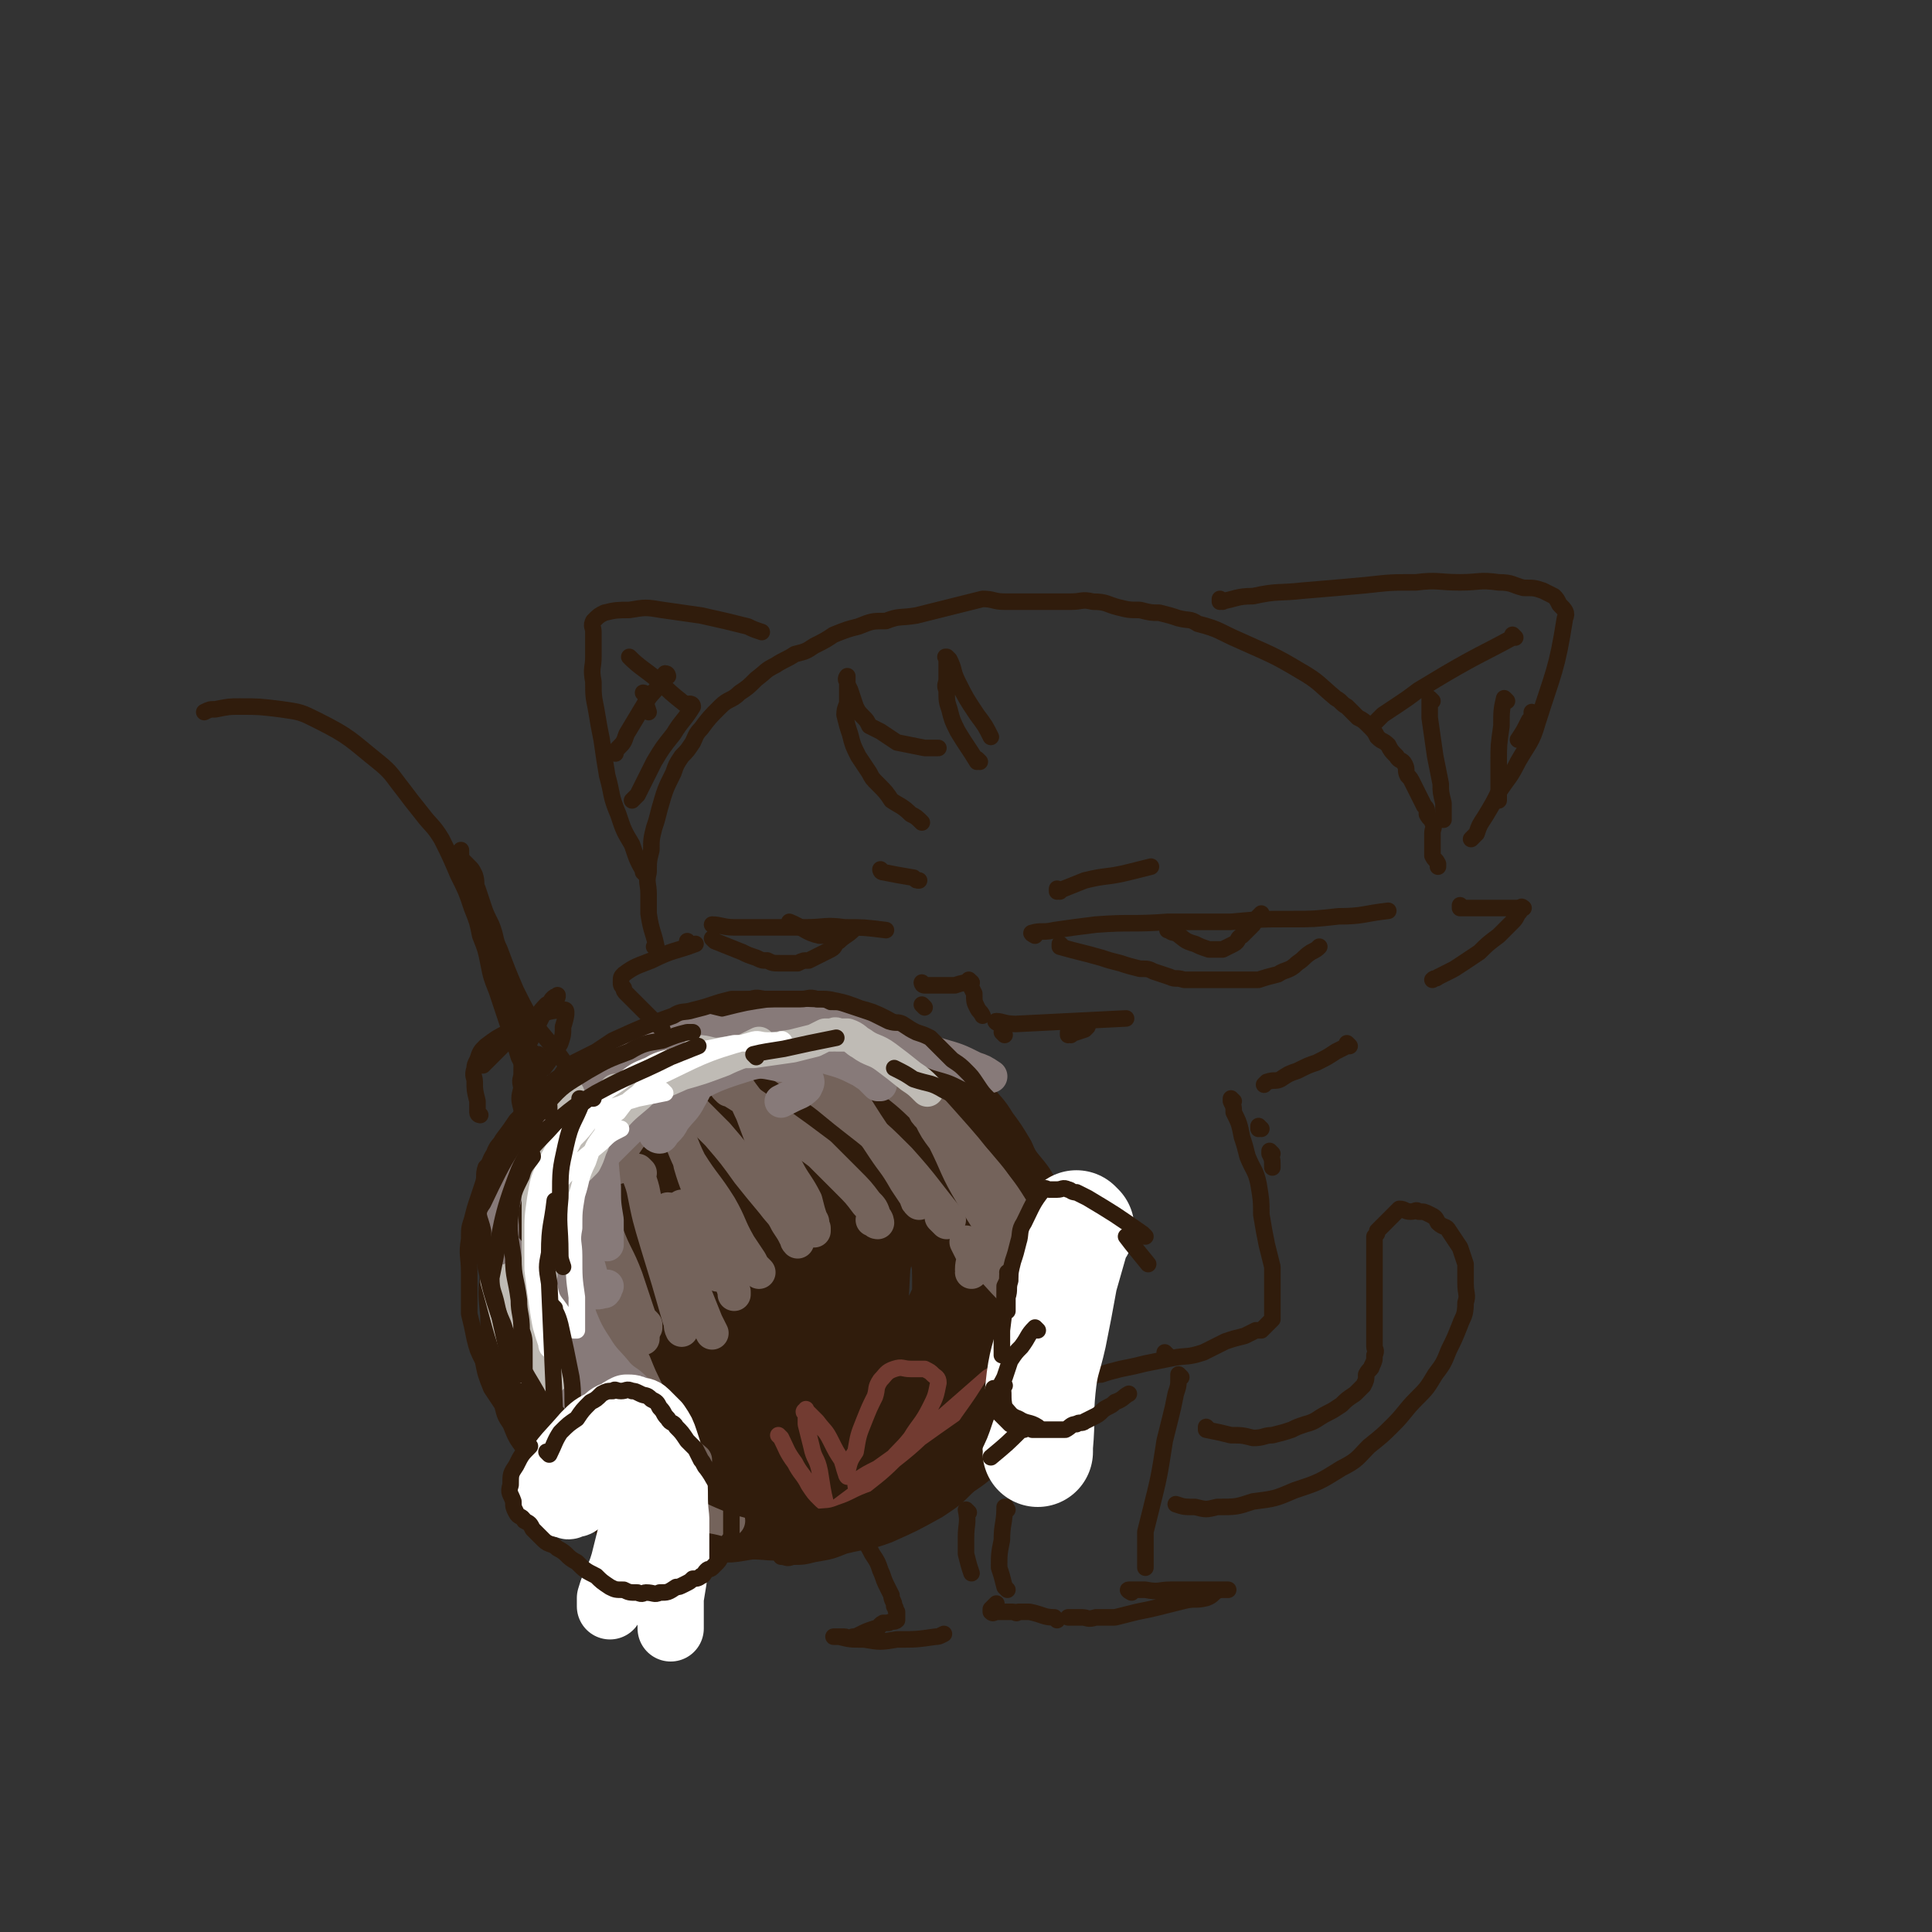 <svg viewBox='0 0 700 700' version='1.1' xmlns='http://www.w3.org/2000/svg' xmlns:xlink='http://www.w3.org/1999/xlink'><rect x="0" y="0" width="700" height="700" fill="#333333" stroke="none"/><g fill='none' stroke='rgb(48,28,12)' stroke-width='24' stroke-linecap='round' stroke-linejoin='round'><path d='M244,522c0,0 0,-1 -1,-1 -3,-2 -4,-2 -7,-4 -5,-2 -5,-2 -9,-6 -5,-3 -5,-3 -9,-8 -5,-6 -5,-7 -9,-14 -3,-6 -3,-6 -6,-12 -2,-6 -3,-6 -4,-13 -2,-6 -2,-6 -3,-12 0,-7 0,-8 2,-15 1,-7 2,-7 4,-13 3,-5 3,-6 6,-11 3,-4 3,-4 6,-9 5,-5 5,-5 10,-9 5,-5 5,-5 11,-9 5,-4 5,-4 11,-7 6,-4 6,-3 14,-5 6,-2 6,-2 12,-3 6,0 6,0 13,0 7,0 7,0 14,0 5,1 5,1 10,3 4,1 4,1 8,3 5,3 6,2 10,5 4,2 4,2 8,5 4,4 4,4 8,7 4,4 4,4 8,8 3,4 3,3 6,8 3,4 3,4 6,9 2,5 3,5 5,10 2,4 2,4 4,9 1,5 1,5 2,11 1,6 2,6 2,12 -2,18 -2,19 -5,36 -2,6 -2,6 -5,11 -3,5 -3,5 -6,9 -4,5 -4,5 -7,8 -4,4 -5,4 -9,7 -5,4 -5,5 -10,7 -7,4 -7,4 -14,6 -8,3 -8,3 -17,5 -8,2 -8,2 -16,3 -8,1 -8,0 -15,0 -7,1 -8,2 -15,0 -8,-1 -9,-1 -17,-4 -7,-3 -7,-3 -13,-7 -7,-4 -7,-4 -12,-9 -11,-11 -12,-12 -20,-25 -5,-6 -4,-7 -7,-14 -2,-9 -2,-9 -2,-18 -1,-9 -1,-9 1,-18 2,-11 2,-11 6,-21 4,-9 4,-9 9,-17 5,-8 5,-8 11,-14 6,-7 6,-8 13,-14 8,-6 8,-7 17,-11 10,-5 10,-5 21,-6 10,-2 10,-2 20,0 11,2 11,2 22,7 10,5 14,3 19,12 16,32 17,36 22,72 2,12 -1,13 -8,24 -11,19 -11,20 -27,35 -8,8 -9,7 -19,11 -8,3 -9,4 -18,3 -8,-1 -9,-2 -16,-7 -10,-9 -11,-10 -16,-22 -8,-18 -8,-19 -11,-37 -1,-18 0,-19 3,-37 2,-12 3,-12 7,-23 3,-7 3,-7 8,-13 2,-2 3,-4 6,-2 4,2 6,3 7,9 5,18 6,19 5,38 -1,23 -4,23 -10,46 -4,15 -4,15 -11,30 -4,9 -4,9 -10,17 -3,4 -3,6 -7,8 -1,1 -3,-1 -4,-3 -3,-20 -4,-21 -2,-43 2,-28 3,-29 9,-57 4,-19 5,-19 10,-37 2,-8 3,-8 6,-17 0,-1 0,-2 0,-1 -1,3 0,5 -1,10 -4,20 -3,20 -8,40 -5,21 -4,21 -11,42 -3,8 -5,16 -7,17 -2,0 -2,-9 0,-17 4,-22 5,-22 11,-45 3,-14 3,-14 7,-28 1,-4 1,-5 2,-8 0,-1 0,1 0,2 -2,13 -1,13 -4,25 -4,21 -4,21 -9,42 -4,15 -5,15 -10,30 -1,6 -1,6 -3,11 0,1 0,1 0,1 7,-9 7,-9 13,-19 16,-26 16,-26 31,-53 9,-17 8,-18 17,-35 4,-7 4,-7 9,-13 1,-1 4,-4 4,-2 -4,28 -4,32 -12,63 -6,22 -8,21 -17,42 -6,14 -6,14 -13,28 -2,3 -1,4 -4,7 0,1 -1,0 -1,0 1,-9 1,-10 5,-19 8,-23 8,-23 18,-45 9,-17 9,-17 19,-34 4,-7 4,-7 9,-13 3,-3 4,-6 6,-5 2,0 3,3 3,7 0,18 2,19 -2,37 -4,22 -4,23 -14,42 -6,12 -16,24 -17,20 -3,-6 3,-20 9,-39 4,-14 4,-14 9,-28 2,-6 3,-6 6,-12 1,-1 2,-3 3,-3 1,1 2,2 2,4 -1,15 -1,15 -4,29 -3,16 -3,16 -8,30 -4,10 -4,10 -9,19 -1,3 -2,4 -3,4 -1,0 -2,-2 -1,-4 1,-13 1,-13 5,-26 5,-16 5,-16 13,-31 4,-8 4,-8 10,-15 3,-3 3,-3 7,-4 3,-1 5,-1 6,1 3,6 3,7 3,14 -1,14 0,15 -4,27 -4,13 -6,13 -13,24 -6,9 -6,10 -14,17 -8,6 -8,6 -17,10 -9,3 -10,5 -18,4 -11,-1 -12,-2 -20,-9 -11,-9 -11,-10 -17,-22 -9,-16 -9,-17 -13,-35 -3,-15 -2,-15 -1,-30 0,-10 -3,-13 4,-20 20,-23 23,-25 49,-40 10,-6 18,-11 23,-2 25,43 30,52 39,104 3,22 -5,23 -14,44 -2,6 -3,6 -8,9 -3,2 -5,3 -8,1 -6,-4 -8,-4 -10,-12 -9,-23 -9,-24 -11,-49 -2,-20 -1,-20 2,-40 2,-11 2,-11 7,-22 2,-5 2,-7 7,-10 4,-3 6,-3 11,-1 6,2 7,3 9,10 6,14 6,15 8,31 2,17 2,17 1,34 -1,11 -2,11 -6,21 -2,5 -4,11 -5,10 -2,-1 -1,-7 -1,-14 1,-19 1,-19 4,-38 2,-14 3,-14 6,-28 2,-7 2,-8 6,-13 2,-4 3,-4 7,-5 5,-1 7,-1 10,2 7,8 9,10 10,21 3,37 1,39 -2,76 0,5 -2,8 -5,8 -6,-2 -9,-5 -12,-12 -6,-13 -5,-14 -6,-28 -1,-11 0,-11 2,-22 1,-5 2,-6 6,-11 2,-3 3,-4 7,-6 3,-2 4,-2 8,-1 2,0 3,0 4,2 3,6 3,7 3,13 -2,11 -2,12 -7,22 -5,11 -6,11 -14,20 -8,9 -8,10 -18,17 -11,7 -12,7 -25,9 -11,3 -12,2 -24,0 -11,-3 -11,-4 -21,-11 -8,-5 -8,-5 -14,-13 -6,-7 -8,-7 -11,-16 -3,-9 -2,-10 -1,-19 1,-12 1,-12 6,-23 4,-8 4,-8 11,-15 8,-7 8,-7 18,-12 9,-4 9,-5 18,-6 10,-1 11,-1 20,2 7,3 7,4 12,9 6,6 6,7 8,15 4,11 6,12 4,23 -4,18 -10,32 -17,36 -4,2 -6,-13 -6,-25 -1,-11 0,-12 3,-22 2,-7 3,-7 7,-13 5,-5 5,-7 12,-9 6,-2 8,-1 15,2 7,3 7,4 11,10 7,11 7,12 10,25 3,14 2,14 3,28 0,11 0,11 0,21 -1,4 -1,4 -3,8 0,0 0,0 0,0 -1,-5 0,-5 0,-10 1,-11 1,-11 3,-23 1,-6 2,-6 4,-12 0,-3 0,-4 1,-5 1,-1 2,0 3,1 3,4 3,4 5,9 3,9 1,10 4,20 1,4 1,4 2,8 '/></g>
<g fill='none' stroke='rgb(116,99,91)' stroke-width='12' stroke-linecap='round' stroke-linejoin='round'><path d='M212,482c0,0 -1,-1 -1,-1 0,0 1,0 1,1 2,7 1,8 3,16 4,9 4,9 8,18 4,7 4,7 8,14 3,4 4,3 8,7 '/><path d='M217,474c0,0 -1,-2 -1,-1 3,9 3,10 6,20 5,10 5,10 10,20 4,6 4,7 9,12 3,3 4,3 9,5 '/><path d='M218,468c0,0 -1,-1 -1,-1 0,3 1,5 2,9 3,9 3,9 7,18 3,8 3,8 7,15 2,3 1,3 4,7 1,2 1,1 2,3 '/><path d='M216,454c0,0 -1,-1 -1,-1 0,3 0,4 2,8 2,9 2,9 6,18 3,7 3,7 7,15 2,5 2,5 5,11 2,2 2,2 3,4 0,0 0,0 1,1 '/><path d='M208,460c0,0 -1,-1 -1,-1 0,2 1,2 1,5 2,8 2,8 4,17 1,8 1,8 3,16 2,5 2,5 4,10 1,2 1,2 1,4 1,0 1,0 1,1 '/><path d='M199,482c0,0 -1,-1 -1,-1 1,3 1,4 3,8 3,9 2,9 6,18 3,9 3,9 6,16 3,5 3,5 6,9 0,0 0,0 1,0 '/><path d='M205,459c0,0 -1,-1 -1,-1 0,2 1,2 2,5 3,10 2,10 6,21 3,9 3,9 7,18 2,5 2,5 5,11 2,2 2,2 4,4 '/><path d='M216,454c0,0 -1,-1 -1,-1 0,2 0,3 1,6 2,11 2,11 5,21 2,8 2,8 5,15 2,4 2,5 3,8 1,2 1,2 2,3 '/><path d='M211,434c0,0 -1,-2 -1,-1 2,11 2,12 4,24 3,11 3,11 6,21 2,5 2,5 4,11 1,2 1,2 2,4 0,0 0,0 1,1 '/><path d='M211,420c0,0 -1,-1 -1,-1 1,6 1,7 3,14 3,11 3,11 7,22 3,9 3,9 7,17 2,5 2,4 4,9 1,2 1,2 2,3 0,0 0,0 0,1 '/><path d='M214,423c0,0 -1,-1 -1,-1 0,2 1,3 2,6 2,9 2,10 5,19 3,8 4,8 7,16 2,6 2,6 4,12 1,3 1,3 3,5 0,0 0,0 0,1 '/><path d='M232,425c0,0 -1,-1 -1,-1 0,2 1,3 2,7 2,10 2,10 5,20 4,13 4,13 8,27 1,2 0,2 1,4 0,0 0,0 0,0 '/><path d='M243,439c0,0 -1,-1 -1,-1 0,0 1,0 1,1 2,7 1,7 4,15 2,8 2,8 5,15 2,5 2,5 4,10 1,2 1,2 2,4 0,0 0,0 0,0 '/><path d='M251,423c0,0 -1,-1 -1,-1 2,7 3,8 6,17 2,7 2,8 5,15 1,5 2,5 3,9 1,2 1,2 2,5 0,0 0,0 0,1 '/><path d='M245,409c0,0 -1,-1 -1,-1 3,5 3,7 6,13 5,8 6,8 11,16 4,7 3,7 7,14 2,3 2,3 4,6 1,2 1,2 2,3 0,0 0,0 1,1 '/><path d='M253,404c0,0 -1,-1 -1,-1 3,3 4,4 8,8 6,7 6,7 11,14 4,5 4,5 9,11 3,4 3,3 5,7 2,3 2,3 3,5 1,1 0,1 1,2 '/><path d='M267,393c0,0 -1,-1 -1,-1 5,7 6,8 12,16 4,7 3,7 7,15 3,6 4,6 7,12 1,4 1,4 2,7 1,1 0,1 1,3 0,0 0,0 0,1 '/><path d='M264,395c0,0 -1,-1 -1,-1 8,5 10,6 19,13 7,5 7,5 15,11 5,5 5,5 10,10 4,4 4,4 7,8 2,2 2,2 3,5 1,1 1,2 1,2 -1,0 -1,-1 -2,-1 '/><path d='M271,379c0,0 -1,-1 -1,-1 0,0 0,0 1,1 9,6 10,5 19,12 10,6 10,7 19,14 9,7 9,7 17,15 9,10 9,11 18,22 0,0 -1,1 -1,1 -1,-1 -1,-1 -2,-2 '/><path d='M305,378c0,0 -1,-1 -1,-1 0,0 0,0 1,1 8,6 8,6 16,12 9,7 9,7 17,15 8,7 8,8 16,16 6,7 6,7 11,15 4,5 4,5 6,11 1,3 1,3 0,6 0,1 0,2 -1,2 -2,-1 -3,-1 -5,-3 -7,-9 -7,-9 -13,-19 -6,-10 -5,-10 -10,-20 -3,-4 -3,-4 -5,-8 -1,-1 -1,-1 -2,-3 0,0 -1,-1 0,0 0,1 0,1 2,3 4,5 4,5 8,11 4,5 4,5 8,11 2,4 2,4 4,8 1,2 2,2 3,4 0,0 0,0 -1,1 '/><path d='M267,375c0,0 -1,-1 -1,-1 0,0 1,0 1,1 -3,1 -4,1 -7,3 -5,3 -5,2 -9,6 -6,6 -6,6 -11,12 -4,5 -4,6 -8,11 -3,4 -3,4 -5,7 -2,3 -1,3 -3,6 0,1 0,1 0,3 0,0 0,0 0,0 '/><path d='M243,383c0,0 -1,-1 -1,-1 0,0 1,0 1,1 -4,3 -4,3 -8,6 -6,7 -7,7 -12,14 -6,9 -6,9 -10,19 -4,9 -4,9 -6,18 -2,5 -2,6 -3,12 0,3 0,3 0,6 0,0 0,0 0,1 '/><path d='M202,421c0,0 -1,-1 -1,-1 0,0 1,0 1,1 -1,5 -2,5 -3,10 0,14 0,14 1,27 1,17 1,17 4,34 2,12 2,12 5,23 1,5 1,5 3,10 1,2 2,1 3,3 '/><path d='M201,475c0,0 -1,-2 -1,-1 1,5 2,6 4,11 5,15 5,16 11,30 4,9 4,9 10,18 3,5 3,5 6,9 2,2 3,2 5,3 '/><path d='M224,505c0,0 -1,-1 -1,-1 0,0 1,1 2,2 13,12 13,11 27,23 '/><path d='M248,438c0,0 -1,-1 -1,-1 0,1 1,2 1,4 3,7 3,7 6,13 2,4 3,4 6,8 '/><path d='M272,401c0,0 -1,-1 -1,-1 0,1 1,2 2,5 3,8 3,8 6,16 3,5 2,6 5,11 3,4 4,4 8,9 '/><path d='M294,375c0,0 -1,-1 -1,-1 1,2 2,2 4,5 6,10 6,10 12,20 5,8 5,8 11,17 4,6 4,5 8,12 2,3 2,3 4,6 0,1 0,1 1,2 '/><path d='M316,382c0,0 -1,-1 -1,-1 0,0 0,0 1,1 4,4 4,3 9,8 9,8 9,8 17,17 8,9 8,9 15,18 6,7 6,7 11,15 3,6 4,6 5,13 2,5 2,5 1,11 0,2 -1,3 -2,5 -1,0 -2,1 -3,1 -9,-9 -9,-10 -18,-19 -1,-1 -1,-1 -1,-1 0,0 0,0 0,0 1,2 1,2 2,4 1,3 0,3 0,6 1,0 0,0 0,1 '/><path d='M206,475c0,0 -1,-2 -1,-1 1,8 1,9 3,18 2,7 2,7 6,13 2,4 2,4 5,8 2,2 2,2 4,3 2,1 2,1 4,2 '/><path d='M200,497c0,0 -1,-2 -1,-1 3,7 4,9 8,17 4,7 3,7 8,13 3,4 3,3 7,6 2,2 2,2 5,3 1,0 1,0 2,0 '/><path d='M237,543c0,0 -1,-1 -1,-1 0,0 0,0 1,0 0,0 0,0 0,0 7,3 7,3 14,6 6,2 6,1 13,3 '/></g>
<g fill='none' stroke='rgb(135,122,121)' stroke-width='12' stroke-linecap='round' stroke-linejoin='round'><path d='M208,469c0,0 -1,-1 -1,-1 0,0 1,0 1,1 0,2 0,3 1,5 3,7 3,8 7,14 3,5 4,5 8,10 3,3 3,2 6,5 '/><path d='M209,461c0,0 -1,-1 -1,-1 0,0 1,0 1,1 0,4 -1,4 0,8 1,10 2,10 4,19 3,7 2,7 6,14 2,5 3,5 6,9 2,2 2,2 4,4 '/><path d='M195,456c0,0 -1,-2 -1,-1 7,26 6,28 15,55 3,7 4,6 9,12 '/><path d='M184,453c0,0 -1,-1 -1,-1 0,2 1,4 2,7 2,10 1,11 6,20 5,12 5,14 13,23 3,3 4,1 9,3 '/><path d='M209,419c0,0 -1,-1 -1,-1 0,0 1,0 1,1 0,6 -1,6 0,12 2,19 2,20 7,37 0,1 2,0 3,0 1,-1 0,-1 1,-2 '/><path d='M219,412c0,0 -1,-2 -1,-1 0,8 0,10 1,19 0,6 0,6 1,12 0,3 0,3 0,7 0,1 0,1 0,2 0,0 0,0 0,0 '/><path d='M216,393c0,0 -1,-2 -1,-1 -1,8 -1,9 -2,18 -1,12 0,12 -2,24 0,8 0,8 -1,15 -1,3 -1,3 -2,6 0,1 0,1 -1,2 -1,0 -1,-1 -2,-2 '/><path d='M205,418c0,0 -1,-1 -1,-1 0,0 1,0 1,1 -2,2 -2,2 -4,4 -1,2 -1,2 -2,5 -1,0 -2,1 -1,1 2,-4 2,-5 5,-9 4,-6 4,-5 8,-10 4,-5 4,-5 7,-9 3,-3 3,-3 5,-6 1,-1 2,-1 3,-3 0,0 0,-1 0,0 -1,0 -2,0 -2,2 -3,3 -2,3 -5,7 -2,3 -2,3 -4,6 -2,2 -2,2 -4,4 -1,1 0,2 -1,3 -1,0 -2,0 -2,0 1,-1 2,-1 4,-3 4,-3 4,-3 8,-6 6,-5 6,-5 12,-9 3,-3 3,-3 6,-6 2,-2 2,-2 3,-3 1,-1 1,-1 1,-1 -1,0 -1,0 -2,1 -2,5 -1,5 -5,10 -7,11 -9,13 -15,21 -1,1 2,-2 3,-3 6,-6 6,-6 12,-11 6,-6 6,-5 12,-11 3,-3 3,-3 6,-6 2,-1 2,-1 4,-2 0,0 0,0 0,0 -1,2 -1,2 -2,4 -3,5 -2,5 -5,10 -2,4 -3,4 -6,8 -1,2 -1,2 -3,4 -1,1 -1,2 -2,2 -1,0 -2,-1 -2,-2 0,-2 1,-3 2,-5 2,-4 2,-5 5,-7 12,-7 13,-8 26,-12 6,-2 7,-1 13,0 3,0 3,0 6,2 2,0 3,1 3,2 1,2 1,2 0,4 -2,2 -3,2 -5,3 -2,1 -2,1 -4,2 '/><path d='M251,372c0,0 -1,-1 -1,-1 0,0 0,1 1,1 24,6 24,5 48,11 7,2 7,2 13,5 3,2 3,2 6,4 0,0 1,0 1,1 0,0 -1,0 -1,0 -1,-1 -1,-1 -2,-2 -3,-3 -3,-3 -6,-6 -3,-3 -3,-3 -6,-6 -2,-2 -2,-2 -3,-4 0,-1 -1,-2 0,-2 10,1 11,1 22,4 9,1 9,2 17,5 7,2 7,2 13,5 3,1 3,1 6,3 '/><path d='M206,431c0,0 -1,-1 -1,-1 0,0 1,0 1,1 -1,27 -2,27 -3,54 0,9 1,9 2,18 1,7 1,6 3,13 1,4 0,4 2,8 0,2 0,2 1,3 1,1 1,0 2,1 '/><path d='M202,496c0,0 -1,-1 -1,-1 0,0 0,0 1,1 0,0 0,0 0,0 0,0 -1,-1 -1,-1 0,0 0,0 1,1 0,0 0,0 0,0 -5,-7 -6,-7 -11,-14 -3,-6 -3,-7 -5,-13 -2,-6 -2,-6 -3,-12 -1,-6 -1,-6 -1,-11 0,-6 -1,-6 1,-12 2,-7 3,-7 7,-13 5,-7 4,-8 10,-14 6,-8 6,-7 14,-14 6,-5 6,-5 12,-9 5,-3 5,-3 11,-6 5,-3 6,-2 12,-4 '/><path d='M255,378c0,0 -1,-1 -1,-1 0,0 0,1 1,1 4,-2 4,-3 9,-4 8,-2 8,-2 15,-3 10,-1 10,0 20,0 3,0 3,0 7,1 '/></g>
<g fill='none' stroke='rgb(191,187,181)' stroke-width='12' stroke-linecap='round' stroke-linejoin='round'><path d='M181,465c0,0 -1,-2 -1,-1 4,14 4,16 9,30 1,2 2,1 4,2 '/><path d='M188,471c0,0 -1,-1 -1,-1 0,0 1,0 1,1 1,3 1,3 2,6 2,5 1,5 3,10 2,4 2,4 4,7 1,2 1,2 2,4 0,1 0,0 1,1 '/><path d='M187,464c0,0 -1,-1 -1,-1 0,0 1,0 1,1 0,5 0,5 1,10 1,5 1,5 3,10 1,3 1,3 2,6 1,1 1,1 2,2 0,0 0,0 1,0 '/><path d='M195,428c0,0 -1,-1 -1,-1 0,0 1,0 1,1 0,8 0,8 0,16 0,8 0,8 0,15 0,5 0,5 0,10 0,2 0,2 0,4 0,1 0,3 0,3 0,-1 0,-2 0,-4 0,0 0,0 0,0 '/><path d='M199,415c0,0 -1,-1 -1,-1 0,0 0,0 1,1 0,0 0,0 0,0 -1,9 -2,9 -2,18 -1,8 -1,8 -1,15 0,5 0,5 0,9 0,2 0,2 0,4 0,0 0,1 0,1 0,-1 0,-1 0,-1 '/><path d='M206,397c0,0 -1,-1 -1,-1 0,0 1,0 1,1 -1,8 -1,8 -2,16 -1,7 -1,7 -2,13 -1,4 -1,4 -1,8 0,2 0,2 0,4 0,0 0,1 0,1 0,-1 0,-1 0,-1 '/><path d='M224,396c0,0 -1,-1 -1,-1 0,0 1,0 1,1 -3,6 -4,6 -7,12 -2,4 -1,4 -3,8 -1,3 -1,3 -2,5 -1,1 -1,1 -2,2 0,0 0,-1 0,-2 0,-2 0,-2 2,-4 4,-5 3,-5 8,-9 5,-6 5,-6 11,-11 4,-4 4,-4 9,-8 3,-2 3,-2 6,-4 0,0 0,0 1,0 '/><path d='M217,404c0,0 -1,-1 -1,-1 0,0 0,1 1,1 6,-4 6,-4 13,-8 8,-3 8,-3 17,-7 7,-2 7,-2 15,-5 4,-2 5,-2 9,-4 2,-1 2,-1 4,-2 '/><path d='M254,382c0,0 -1,-1 -1,-1 3,0 4,1 7,1 7,-1 7,-1 13,-1 7,-1 7,-1 14,-2 4,-1 4,-1 8,-2 2,-1 2,-1 4,-2 1,0 1,0 3,0 1,-1 1,0 1,0 1,0 1,0 2,0 1,0 1,0 2,0 3,1 3,2 5,3 4,3 5,2 9,5 4,3 4,3 9,7 3,2 3,2 6,5 '/></g>
<g fill='none' stroke='rgb(48,28,12)' stroke-width='6' stroke-linecap='round' stroke-linejoin='round'><path d='M223,558c0,0 -1,-1 -1,-1 0,0 0,0 1,0 0,0 0,0 0,0 -2,-1 -2,-1 -4,-2 -2,-3 -2,-3 -5,-5 -3,-4 -3,-4 -7,-7 -3,-3 -3,-3 -7,-6 -2,-2 -3,-2 -5,-5 -3,-4 -3,-4 -5,-7 -3,-4 -3,-4 -5,-9 -2,-3 -2,-3 -3,-7 -2,-3 -2,-3 -4,-6 -2,-5 -2,-5 -3,-10 -2,-4 -2,-4 -3,-8 -1,-5 -1,-5 -2,-9 0,-4 0,-4 0,-8 0,-4 0,-4 0,-7 0,-6 -1,-6 0,-12 0,-4 0,-4 1,-7 1,-4 1,-4 2,-7 1,-3 1,-3 2,-6 1,-3 0,-3 1,-6 2,-2 1,-2 3,-5 1,-3 2,-3 3,-5 3,-4 3,-4 5,-7 3,-3 3,-3 5,-6 3,-3 3,-3 6,-5 2,-3 2,-3 5,-5 2,-3 2,-3 5,-5 4,-2 4,-2 8,-4 3,-2 3,-2 6,-4 11,-5 11,-5 22,-9 3,-2 4,-1 7,-2 4,-1 4,-1 7,-2 3,-1 3,-1 7,-2 3,0 3,0 7,0 3,-1 3,0 6,0 3,0 3,0 6,0 3,0 3,0 6,0 3,0 3,-1 6,0 3,0 3,0 5,1 3,0 3,0 6,1 3,1 3,1 6,2 3,1 3,1 5,2 2,1 2,1 4,2 3,1 3,0 5,1 3,2 3,2 5,3 3,1 3,1 5,2 2,2 2,2 4,4 2,2 2,2 4,4 3,2 3,2 5,4 2,2 2,2 4,5 2,3 2,3 4,5 2,3 2,3 3,5 2,4 2,4 4,7 2,3 2,3 3,7 2,3 2,3 4,7 2,3 2,3 3,7 2,4 2,4 3,9 2,11 2,12 3,24 1,4 1,5 0,9 0,6 0,6 0,11 -1,5 -1,6 -3,11 -1,6 -2,6 -4,12 -3,6 -2,6 -6,12 -3,5 -3,5 -8,10 -4,5 -4,5 -9,9 -5,5 -5,5 -11,9 -9,5 -9,5 -18,9 -8,3 -8,2 -16,4 -5,2 -5,2 -11,3 -4,1 -4,1 -8,1 -2,1 -2,0 -4,0 '/></g>
<g fill='none' stroke='rgb(255,255,255)' stroke-width='6' stroke-linecap='round' stroke-linejoin='round'><path d='M241,396c0,0 -1,-1 -1,-1 0,0 1,1 1,1 -5,1 -5,1 -10,2 -3,1 -4,1 -6,2 -3,1 -3,1 -6,2 -3,2 -3,2 -5,4 -3,4 -3,4 -6,7 -2,4 -2,4 -4,7 -2,4 -2,4 -3,8 -2,5 -1,5 -2,9 -1,5 -1,5 -1,10 -1,4 0,4 0,9 0,5 -1,5 0,10 1,10 1,10 3,20 0,2 0,2 0,4 0,1 0,1 0,1 0,1 0,1 0,1 -1,0 -1,-1 -1,-2 -1,-1 -2,-1 -2,-3 -2,-6 -2,-6 -3,-12 -1,-7 -1,-7 -2,-15 0,-6 0,-6 0,-12 0,-7 0,-7 1,-14 1,-6 1,-6 3,-11 3,-6 3,-6 6,-11 4,-6 5,-6 10,-11 6,-5 6,-5 12,-9 5,-4 5,-4 10,-6 5,-3 6,-2 11,-4 5,-1 5,-1 10,-2 5,-1 5,-1 10,-2 4,0 4,0 8,0 2,-1 2,0 5,0 2,0 2,0 3,0 1,0 1,0 2,0 0,-1 0,-1 0,-1 -1,-1 -1,0 -2,0 -2,0 -2,0 -4,0 -3,0 -3,-1 -6,0 -18,5 -18,6 -35,14 -3,1 -3,2 -6,5 -4,3 -4,3 -7,7 -4,3 -4,3 -6,8 -3,4 -3,4 -5,10 -3,6 -2,6 -4,12 -1,6 -1,6 -1,12 -1,5 0,5 0,10 0,8 0,8 1,15 0,3 0,3 0,5 0,2 0,2 0,4 0,1 0,1 0,2 0,1 0,1 0,1 -1,0 -1,0 -1,0 -1,-1 -2,-1 -2,-1 -2,-2 -1,-3 -2,-5 -3,-5 -4,-4 -5,-10 -2,-6 -2,-6 -2,-13 -1,-7 -1,-7 1,-14 2,-6 2,-7 6,-12 6,-7 7,-7 14,-13 3,-3 3,-3 7,-5 '/></g>
<g fill='none' stroke='rgb(114,59,49)' stroke-width='6' stroke-linecap='round' stroke-linejoin='round'><path d='M283,521c0,0 -1,-1 -1,-1 0,0 0,0 1,1 2,4 2,5 5,9 2,4 3,4 5,8 2,3 2,3 4,5 1,1 2,2 2,1 -1,-4 -1,-5 -2,-11 -1,-5 -2,-4 -3,-9 -1,-4 -1,-4 -2,-8 0,-2 0,-2 0,-4 -1,0 -1,-1 0,-1 0,-1 0,0 0,0 2,2 2,2 4,4 3,4 3,3 5,7 2,4 2,4 4,7 1,3 1,4 2,6 0,0 -1,-1 0,-2 1,-4 1,-4 3,-7 1,-6 1,-6 3,-11 2,-5 2,-5 4,-9 1,-3 0,-3 2,-6 2,-2 2,-3 5,-4 3,-1 3,0 6,0 3,0 3,0 5,0 2,1 2,1 3,2 1,1 2,1 2,3 -1,5 -1,5 -3,9 -3,6 -4,6 -7,11 -4,5 -4,4 -8,9 -3,3 -3,3 -6,5 -2,2 -2,2 -5,4 0,0 -1,0 -1,-1 0,0 0,-1 1,-2 3,-2 3,-2 7,-4 21,-15 21,-15 41,-29 3,-3 3,-3 6,-6 1,-1 1,-1 1,-2 1,0 0,-1 0,0 -4,1 -4,2 -8,4 -8,7 -8,7 -16,14 -9,8 -9,9 -18,16 -6,6 -7,6 -14,12 -4,3 -4,3 -8,6 -1,1 -1,1 -2,1 '/></g>
<g fill='none' stroke='rgb(48,28,12)' stroke-width='6' stroke-linecap='round' stroke-linejoin='round'><path d='M174,404c0,0 -1,-1 -1,-1 0,0 0,0 1,1 0,0 0,0 0,0 0,0 -1,0 -1,-1 0,-2 0,-2 0,-4 -1,-4 -1,-4 -1,-7 0,-2 -1,-2 0,-5 0,-1 0,-1 1,-3 1,-3 1,-3 3,-5 4,-3 4,-3 8,-5 10,-5 12,-8 20,-8 2,-1 1,3 0,6 0,3 0,3 -1,6 -3,5 -3,5 -6,9 0,0 0,0 0,0 -1,-2 0,-2 -1,-3 0,-1 -1,-1 -1,-2 -1,0 -1,0 -1,0 -1,-1 -2,-1 -2,0 -2,1 -2,2 -2,4 -1,4 -1,4 -1,8 -1,4 -1,4 0,8 0,3 0,3 2,5 1,1 2,1 4,2 '/><path d='M175,386c0,0 -1,-1 -1,-1 0,0 0,0 1,1 0,0 0,0 0,0 5,-5 5,-5 10,-10 4,-3 4,-3 8,-7 3,-2 2,-2 5,-5 2,-1 2,0 3,-2 1,0 1,-1 1,-1 0,-1 0,0 0,0 -1,0 -1,0 -2,1 -2,3 -2,3 -3,5 -2,4 -2,4 -4,8 -1,3 -2,3 -3,7 -1,3 -1,3 -1,7 0,2 -1,2 0,5 0,1 0,1 1,2 2,1 2,0 4,1 '/><path d='M206,387c0,0 -1,-1 -1,-1 0,0 0,0 1,1 0,0 0,0 0,0 -5,-7 -5,-7 -10,-13 -5,-7 -5,-7 -9,-15 -3,-7 -3,-7 -6,-15 -2,-4 -1,-4 -3,-9 -2,-4 -2,-4 -3,-7 -1,-3 -1,-3 -2,-6 -1,-2 0,-2 -1,-5 -1,-2 -1,-2 -2,-3 -1,-1 -1,-1 -2,-2 -1,-1 -1,-1 -1,-2 -1,-1 0,-1 0,-2 0,0 0,1 0,1 0,2 0,2 1,5 1,7 1,7 4,14 3,10 3,10 6,19 4,10 4,10 8,20 4,8 4,8 7,16 2,6 2,6 3,11 1,2 2,2 2,5 1,1 1,1 1,3 0,1 0,1 0,1 -5,-9 -6,-10 -11,-20 -2,-6 -1,-6 -4,-12 -2,-6 -2,-6 -4,-12 -2,-5 -2,-5 -3,-10 -1,-5 -1,-5 -3,-10 -1,-5 -1,-5 -3,-10 -2,-6 -2,-6 -5,-12 -3,-7 -3,-7 -6,-13 -3,-5 -4,-5 -7,-9 -4,-5 -4,-5 -7,-9 -4,-5 -4,-6 -9,-10 -10,-8 -10,-9 -22,-15 -6,-3 -6,-3 -13,-4 -8,-1 -8,-1 -15,-1 -4,0 -4,0 -9,1 -2,0 -2,0 -4,1 0,0 0,0 0,0 '/><path d='M201,474c0,0 -1,-1 -1,-1 1,2 2,3 3,7 2,9 2,9 4,19 1,7 0,7 1,15 1,3 1,3 2,7 1,1 0,1 1,3 0,1 0,1 0,1 -1,0 -1,-1 -2,-1 -1,-1 -1,-1 -3,-3 -2,-3 -2,-3 -4,-6 -5,-6 -5,-6 -9,-13 -3,-5 -3,-5 -6,-11 -2,-4 -2,-5 -4,-9 -1,-4 -2,-4 -3,-9 -1,-5 -2,-5 -2,-10 4,-19 3,-21 10,-39 4,-9 6,-9 13,-17 2,-2 3,-2 5,-4 3,-2 3,-2 6,-4 1,-1 1,-1 3,-1 '/><path d='M193,419c0,0 -1,-1 -1,-1 0,0 1,0 1,1 -2,3 -3,3 -4,7 -3,6 -3,6 -4,13 -1,8 0,9 1,17 0,7 1,7 2,15 0,5 1,5 1,11 1,3 1,3 1,7 0,2 0,2 0,5 0,1 0,1 0,2 0,1 -1,1 -1,2 -1,0 -1,0 -2,-1 -1,-1 -1,-1 -2,-3 -2,-8 -2,-8 -4,-17 -3,-9 -3,-9 -5,-18 -1,-6 -1,-6 -1,-13 -1,-5 -3,-6 0,-10 9,-19 10,-20 23,-36 6,-7 7,-7 15,-12 7,-4 7,-4 15,-7 5,-3 6,-3 12,-4 5,-2 5,-2 9,-3 1,0 1,0 2,0 '/><path d='M211,399c0,0 -1,-1 -1,-1 0,0 1,0 1,1 -3,8 -4,7 -6,16 -2,9 -2,9 -2,19 -1,10 0,10 0,20 0,2 0,2 1,5 '/><path d='M202,512c0,0 -1,-1 -1,-1 0,0 0,0 1,1 0,0 0,0 0,0 0,0 -1,0 -1,-1 -1,-23 -1,-23 -2,-46 -1,-6 -1,-6 0,-11 0,-10 1,-10 2,-19 0,0 0,0 0,0 '/><path d='M193,415c0,0 -1,0 -1,-1 2,-2 3,-2 5,-4 9,-7 9,-8 19,-14 13,-7 13,-6 27,-13 5,-2 5,-2 10,-4 '/><path d='M274,383c0,0 -1,-1 -1,-1 4,-1 5,-1 11,-2 9,-2 9,-2 19,-4 '/><path d='M221,511c0,0 -1,-1 -1,-1 0,0 0,0 1,1 3,4 3,4 6,8 3,3 3,3 6,6 3,4 2,4 6,7 4,3 4,4 10,6 16,8 17,8 34,12 5,2 6,0 11,0 6,-1 6,0 11,-2 6,-2 6,-3 12,-5 3,-1 3,-1 7,-3 '/><path d='M355,403c0,0 -1,-1 -1,-1 0,0 0,0 0,1 5,3 6,3 10,6 5,5 5,5 9,10 5,6 5,6 8,12 4,7 4,7 6,14 2,9 3,9 3,17 -1,9 -1,9 -4,18 -3,8 -3,8 -8,16 -4,7 -3,8 -8,15 -5,5 -5,5 -10,10 -4,4 -5,4 -9,7 -3,3 -3,3 -6,5 -4,2 -6,3 -8,3 -1,1 0,-1 0,-2 3,-4 3,-4 6,-7 4,-6 4,-6 8,-12 5,-7 5,-7 10,-15 4,-8 5,-8 8,-16 3,-8 3,-8 5,-16 2,-9 3,-9 3,-19 0,-8 0,-8 -2,-17 -1,-7 -1,-7 -4,-13 -3,-5 -3,-5 -6,-8 -5,-5 -5,-5 -11,-9 -6,-4 -6,-4 -12,-7 -5,-3 -5,-2 -11,-4 -3,-2 -3,-2 -7,-4 0,0 0,0 0,0 '/><path d='M335,365c0,0 -1,-1 -1,-1 0,0 0,0 1,1 '/><path d='M375,339c0,0 -2,-1 -1,-1 3,-1 4,0 8,-1 7,-1 7,-1 15,-2 13,-1 13,0 26,-1 11,0 11,0 23,0 11,-1 11,-1 22,-1 8,0 8,0 17,-1 9,0 9,-1 18,-2 '/><path d='M385,343c0,0 -1,-1 -1,-1 0,0 0,1 0,1 7,2 8,2 15,4 3,1 3,1 7,2 3,1 3,1 7,2 3,0 3,0 5,1 3,1 3,1 6,2 2,1 2,0 5,1 3,0 3,0 5,0 3,0 3,0 6,0 2,0 2,0 5,0 3,0 3,0 5,0 3,0 3,0 6,0 3,-1 3,-1 7,-2 3,-2 4,-1 7,-4 3,-2 2,-2 5,-4 2,-1 2,-1 3,-2 '/><path d='M424,337c0,0 -1,-1 -1,-1 0,0 0,0 0,1 0,0 0,0 0,0 1,0 1,1 3,1 3,2 3,3 7,4 2,1 2,1 5,2 2,0 3,0 5,0 2,-1 2,-1 4,-2 2,-1 1,-2 3,-3 2,-2 2,-2 4,-4 1,-2 1,-2 3,-4 0,0 0,0 0,0 '/><path d='M259,336c0,0 -1,-1 -1,-1 0,0 0,0 1,1 0,0 0,0 0,0 0,0 -1,-1 -1,-1 3,0 4,1 8,1 6,0 6,0 12,0 7,0 7,0 14,0 7,0 7,-1 14,0 7,0 7,0 15,1 '/><path d='M259,341c0,0 -1,-1 -1,-1 0,0 0,0 1,1 0,0 0,0 0,0 0,0 -1,-1 -1,-1 0,0 0,0 1,1 0,0 0,0 0,0 5,2 5,2 10,4 2,1 2,1 5,2 2,1 2,1 4,1 2,1 2,1 5,1 3,0 3,0 6,0 2,-1 2,-1 4,-1 2,-1 2,-1 4,-2 2,-1 2,-1 4,-2 2,-1 1,-2 3,-3 2,-2 3,-2 5,-4 '/><path d='M287,335c0,0 -1,-1 -1,-1 0,0 0,0 1,1 0,0 0,0 0,0 0,0 -1,-1 -1,-1 5,2 6,4 11,5 4,0 4,-1 8,-1 '/><path d='M335,357c0,0 -1,-1 -1,-1 0,0 0,1 1,1 5,0 5,0 11,0 3,-1 3,-1 6,-1 '/><path d='M352,356c0,0 -1,-1 -1,-1 0,0 0,0 0,1 0,0 0,0 0,0 1,2 1,2 2,4 0,3 0,3 1,5 1,2 1,1 2,3 '/><path d='M362,371c0,0 -2,-1 -1,-1 2,0 3,1 7,1 20,-1 20,-1 40,-2 '/><path d='M364,375c0,0 -1,-1 -1,-1 '/><path d='M388,375c0,0 -1,-1 -1,-1 0,0 0,0 0,1 0,0 0,0 0,0 1,0 0,-1 0,-1 0,0 0,1 0,1 3,-1 3,-1 6,-2 1,-1 1,-1 1,-1 '/><path d='M240,373c0,0 -1,-1 -1,-1 0,0 0,0 1,1 0,0 0,0 0,0 0,0 0,0 -1,-1 -4,-4 -4,-4 -8,-8 -2,-2 -2,-2 -4,-4 -1,-1 -1,-1 -1,-2 -1,-1 -1,-1 -1,-2 0,-2 0,-2 1,-3 4,-3 5,-3 10,-5 8,-4 8,-3 16,-6 '/><path d='M250,342c0,0 -1,-1 -1,-1 '/><path d='M238,344c0,0 -1,-1 -1,-1 0,0 1,1 1,1 -1,-6 -2,-6 -3,-13 0,-3 0,-3 0,-7 0,-4 -1,-4 0,-8 0,-4 0,-4 1,-8 0,-4 0,-4 1,-8 1,-3 1,-3 2,-7 2,-7 2,-7 5,-13 1,-3 1,-3 3,-6 2,-2 2,-2 4,-5 1,-2 1,-3 3,-5 3,-4 3,-4 7,-8 3,-3 4,-2 7,-5 3,-2 3,-2 6,-5 4,-3 3,-3 7,-5 3,-2 4,-2 7,-4 4,-1 4,-1 7,-3 4,-2 4,-2 7,-4 5,-2 5,-2 9,-3 5,-2 5,-2 10,-2 5,-2 5,-1 11,-2 4,-1 4,-1 8,-2 4,-1 4,-1 8,-2 4,-1 4,-1 8,-2 4,0 4,1 8,1 4,0 4,0 8,0 4,0 4,0 9,0 4,0 4,0 7,0 4,0 4,-1 8,0 5,0 5,1 9,2 4,1 4,1 8,1 4,1 4,1 7,1 4,1 4,1 7,2 4,1 4,0 7,2 8,2 8,3 15,6 11,5 12,5 22,11 7,4 7,5 13,10 2,1 2,2 4,3 2,2 2,2 4,4 2,1 2,1 4,3 2,2 2,2 3,4 2,2 2,1 4,3 1,2 1,2 3,4 1,2 2,1 3,3 1,2 0,2 1,4 1,1 1,1 2,3 1,2 1,2 2,4 1,2 1,2 2,4 1,1 1,1 1,3 1,2 2,2 2,3 1,2 0,2 0,4 0,1 0,1 0,2 0,1 0,1 0,2 0,2 0,2 0,4 1,2 1,1 2,3 0,0 0,0 0,1 '/><path d='M530,329c0,0 -1,-1 -1,-1 0,0 0,1 0,1 5,0 5,0 9,0 3,0 3,0 5,0 2,0 2,0 5,0 1,0 1,0 2,0 1,0 1,0 2,0 0,0 -1,-1 -1,0 0,1 0,1 -1,2 -1,2 -1,2 -2,3 -3,3 -3,3 -5,5 -4,3 -4,3 -7,6 -3,2 -3,2 -6,4 -3,2 -3,2 -5,3 -2,1 -2,1 -4,2 -1,1 -1,0 -2,1 '/><path d='M384,323c0,0 -1,-1 -1,-1 0,0 0,1 0,1 5,-2 5,-2 10,-4 8,-2 8,-1 16,-3 4,-1 4,-1 8,-2 '/><path d='M320,316c0,0 -1,-1 -1,-1 0,0 0,1 1,1 5,1 5,1 11,2 1,1 1,1 2,1 '/><path d='M234,317c0,0 -1,-1 -1,-1 0,0 1,1 1,1 -3,-5 -3,-5 -5,-11 -3,-5 -3,-5 -5,-11 -3,-7 -2,-7 -4,-14 -1,-6 -1,-6 -2,-13 -1,-5 -1,-5 -2,-11 -1,-5 -1,-5 -1,-10 -1,-5 0,-5 0,-9 0,-3 0,-3 0,-5 0,-2 0,-2 0,-4 0,-2 -1,-2 0,-4 2,-2 2,-2 4,-3 4,-1 5,-1 9,-1 6,-1 6,-1 12,0 7,1 7,1 14,2 9,2 9,2 17,4 2,1 2,1 5,2 '/><path d='M443,218c0,0 -1,-1 -1,-1 0,0 0,1 0,1 6,-1 6,-2 12,-2 9,-2 9,-1 18,-2 12,-1 12,-1 23,-2 9,-1 9,-1 18,-1 8,-1 8,0 16,0 7,0 7,-1 14,0 5,0 5,1 9,2 4,0 4,0 7,1 2,1 2,1 4,2 1,1 1,1 2,3 2,2 3,3 2,5 -3,19 -4,19 -10,38 -2,7 -3,7 -7,14 -3,6 -3,5 -7,11 -2,4 -2,4 -5,9 -2,3 -2,3 -3,6 -1,1 -1,1 -2,2 0,0 0,0 0,0 '/><path d='M549,231c0,0 -1,-1 -1,-1 0,0 1,1 0,1 -11,6 -12,6 -24,13 -5,3 -5,3 -10,6 -4,3 -4,3 -7,5 -3,2 -3,2 -6,4 -2,2 -2,2 -4,4 '/><path d='M519,254c0,0 -1,-1 -1,-1 0,0 0,0 0,1 0,0 0,0 0,0 0,3 0,3 0,6 1,7 1,7 2,14 1,5 1,5 2,10 0,3 0,3 1,7 0,2 0,2 0,4 0,1 0,1 0,2 0,0 0,0 0,0 '/><path d='M546,254c0,0 -1,-1 -1,-1 -1,4 -1,5 -1,10 -1,7 -1,7 -1,13 0,4 0,4 0,9 0,2 0,2 0,4 0,0 0,0 0,1 '/><path d='M556,259c0,0 -1,-1 -1,-1 0,0 0,0 0,1 0,1 0,1 -1,2 -2,4 -2,4 -4,7 '/><path d='M229,239c0,0 -1,-1 -1,-1 0,0 0,0 1,1 0,0 0,0 0,0 0,0 -1,-1 -1,-1 4,4 5,4 11,9 4,4 4,4 9,8 1,0 1,0 2,1 '/><path d='M251,256c0,0 -1,-1 -1,-1 0,0 1,0 1,1 -3,5 -4,5 -7,10 -4,5 -4,5 -7,10 -2,4 -2,4 -4,8 -1,2 -1,2 -2,4 -1,1 -1,1 -2,2 0,0 0,0 0,0 '/><path d='M242,245c0,0 0,-1 -1,-1 -1,1 -1,2 -1,3 -4,5 -4,4 -7,9 -3,5 -3,5 -6,10 -1,3 -1,3 -3,5 -1,1 -1,1 -1,2 '/><path d='M234,252c0,0 -1,-1 -1,-1 0,0 1,0 1,1 0,3 0,3 1,6 '/><path d='M334,298c0,0 -1,-1 -1,-1 0,0 0,0 1,1 0,0 0,0 0,0 -2,-2 -2,-2 -4,-3 -3,-3 -4,-3 -7,-5 -2,-3 -2,-3 -5,-6 -2,-2 -2,-2 -3,-4 -2,-3 -2,-3 -4,-6 -2,-4 -2,-4 -3,-8 -1,-3 -1,-3 -2,-7 0,-3 1,-3 1,-5 0,-2 0,-2 0,-4 0,-1 0,-1 0,-2 0,-1 0,-1 0,-1 0,-1 0,-2 0,-2 0,0 -1,1 0,2 0,1 0,1 1,3 1,3 1,3 2,6 1,2 1,2 3,4 1,1 1,1 2,3 2,1 2,1 4,2 3,2 3,2 6,4 5,1 5,1 10,2 2,0 2,0 5,0 '/><path d='M355,276c0,0 -1,-1 -1,-1 0,0 1,1 0,1 -3,-5 -4,-6 -7,-11 -2,-4 -2,-4 -3,-8 -1,-3 -1,-3 -1,-7 -1,-2 0,-2 0,-4 0,-2 0,-2 0,-4 0,-1 0,-1 0,-2 0,-1 0,-1 0,-2 0,0 -1,0 0,0 0,0 0,0 1,1 2,4 1,4 3,8 3,6 3,6 7,12 3,4 3,4 5,8 '/><path d='M489,379c0,0 -1,-1 -1,-1 0,0 0,0 0,1 0,0 0,0 0,0 -2,1 -2,1 -4,2 -3,2 -3,2 -7,4 -3,1 -3,1 -7,3 -3,1 -3,1 -6,3 -2,1 -2,0 -5,1 0,0 0,0 -1,1 '/><path d='M457,409c0,0 -1,-1 -1,-1 0,0 0,0 0,1 '/><path d='M461,418c0,0 -1,-1 -1,-1 0,0 0,0 0,1 1,2 1,2 1,5 '/><path d='M447,399c0,0 -1,-1 -1,-1 0,0 0,0 0,1 1,2 1,2 1,4 2,4 2,4 3,9 1,3 1,3 2,7 2,5 3,5 4,10 1,6 1,6 1,11 1,6 1,6 2,11 1,4 1,4 2,8 0,3 0,3 0,7 0,2 0,2 0,4 0,2 0,2 0,3 0,2 0,2 0,3 0,1 0,1 0,2 -1,1 -1,1 -2,2 -1,1 -1,1 -2,2 -1,0 -1,0 -2,0 -2,1 -2,1 -4,2 -4,1 -4,1 -7,2 -4,2 -4,2 -8,4 -6,2 -6,1 -11,2 -5,1 -5,1 -10,2 -4,1 -4,1 -9,2 -4,1 -4,1 -7,2 -3,0 -3,1 -6,2 -1,0 -1,0 -2,0 0,0 0,0 -1,0 '/></g>
<g fill='none' stroke='rgb(255,255,255)' stroke-width='40' stroke-linecap='round' stroke-linejoin='round'><path d='M391,445c0,0 -1,-1 -1,-1 -1,1 -1,2 -1,5 -2,7 -2,7 -4,14 -2,11 -2,11 -4,21 -2,9 -3,9 -4,19 -1,10 0,10 -1,21 0,1 0,1 0,2 '/></g>
<g fill='none' stroke='rgb(48,28,12)' stroke-width='6' stroke-linecap='round' stroke-linejoin='round'><path d='M415,448c0,0 -1,-1 -1,-1 0,0 0,0 0,1 0,0 0,0 0,0 1,0 0,-1 0,-1 -10,-7 -10,-7 -20,-13 -2,-1 -2,-1 -4,-2 -2,0 -2,-1 -3,-1 -2,-1 -2,0 -4,0 -2,0 -2,0 -3,0 -1,0 -1,-1 -2,0 -4,5 -4,6 -7,12 -2,3 -1,4 -2,7 -1,4 -1,4 -2,7 -1,4 -1,4 -1,7 -1,3 0,3 -1,6 0,2 0,2 0,3 0,1 0,1 0,2 '/><path d='M376,482c0,0 -1,-1 -1,-1 0,0 0,0 0,1 0,0 0,0 0,0 1,0 0,-1 0,-1 -3,3 -2,3 -5,7 -2,2 -2,2 -4,5 -1,3 -1,3 -2,6 -1,2 -1,2 -2,4 0,1 0,2 0,3 1,2 0,2 0,4 0,1 0,1 0,2 1,1 1,1 2,2 1,1 1,1 2,2 2,0 2,0 4,1 2,0 2,0 4,1 1,0 1,0 3,0 2,0 2,0 5,0 2,0 2,0 4,0 2,-1 2,-2 4,-2 1,-1 2,0 3,-1 2,-1 2,-1 4,-2 2,-1 2,-2 4,-3 2,-1 2,-1 3,-2 3,-1 3,-2 5,-3 '/><path d='M409,449c0,0 -1,-1 -1,-1 3,4 4,5 8,10 '/><path d='M353,526c0,0 -1,-1 -1,-1 0,0 0,0 0,1 0,0 0,0 0,0 1,0 0,-1 0,-1 0,0 0,1 0,1 3,-6 3,-6 5,-12 2,-5 1,-5 3,-11 0,0 0,0 0,0 '/><path d='M366,462c0,0 -1,-1 -1,-1 0,0 1,0 0,1 0,2 0,2 -1,4 0,8 0,8 -1,16 0,4 0,4 0,9 '/><path d='M364,502c0,0 -1,-1 -1,-1 0,0 0,0 0,1 1,3 0,4 1,8 2,2 2,3 5,4 3,2 4,1 7,3 '/><path d='M423,491c0,0 -1,-1 -1,-1 '/></g>
<g fill='none' stroke='rgb(255,255,255)' stroke-width='24' stroke-linecap='round' stroke-linejoin='round'><path d='M206,539c0,0 -1,-1 -1,-1 0,0 0,0 1,0 0,0 0,0 0,0 0,1 -1,0 -1,0 0,0 0,0 1,0 0,0 0,0 0,0 0,1 -1,0 -1,0 0,0 0,0 1,0 0,0 0,0 0,0 0,1 -1,0 -1,0 0,0 0,0 1,0 0,0 0,0 0,0 0,1 -1,0 -1,0 0,0 0,1 1,0 3,-2 3,-3 7,-6 4,-5 3,-5 7,-10 1,-1 1,-1 2,-2 1,0 1,0 2,0 0,-1 1,-1 1,0 1,0 1,0 2,1 1,1 1,1 2,2 1,2 1,2 1,5 1,2 1,2 1,5 0,4 0,4 0,7 -1,5 -1,5 -1,9 -1,5 -1,5 -2,9 -1,4 -1,4 -2,8 -2,7 -3,6 -5,13 0,1 0,1 0,2 0,1 0,1 0,1 '/><path d='M228,539c0,0 -1,-1 -1,-1 0,0 1,1 1,0 0,-1 0,-1 0,-3 1,-4 1,-4 2,-7 1,-2 1,-2 2,-5 0,-2 0,-2 1,-3 0,-1 0,-1 0,-2 0,-1 0,-1 0,-2 0,-1 0,-1 0,-2 0,0 0,-1 0,-1 -2,2 -2,3 -3,6 -2,3 -2,3 -4,7 -2,3 -2,3 -4,7 -3,3 -3,3 -5,5 -2,2 -2,2 -4,4 -1,1 -1,1 -3,2 -1,1 -1,1 -3,1 -1,1 -1,1 -2,0 -1,0 -1,0 -2,0 -1,-1 -1,-1 -2,-2 0,-1 -1,0 -1,-2 -1,-1 0,-1 0,-2 0,-2 -1,-2 0,-4 5,-8 6,-8 12,-15 3,-3 3,-3 7,-5 2,-2 2,-2 5,-3 1,-1 1,-1 3,-2 2,0 2,0 4,1 1,0 2,0 3,1 2,2 2,2 4,4 2,3 2,3 3,6 2,6 2,6 3,12 1,8 0,8 1,16 0,8 0,8 0,16 -1,7 -1,7 -2,13 0,3 0,3 0,7 0,1 0,1 0,3 0,1 0,1 0,1 '/></g>
<g fill='none' stroke='rgb(48,28,12)' stroke-width='6' stroke-linecap='round' stroke-linejoin='round'><path d='M199,527c0,0 -1,-1 -1,-1 0,0 0,0 1,1 0,0 0,0 0,0 2,-4 2,-5 4,-8 3,-3 3,-3 6,-5 2,-3 2,-3 5,-6 2,-1 2,-1 4,-3 2,-1 2,-1 4,-1 1,-1 1,0 3,0 2,0 2,-1 4,0 1,0 1,0 3,1 2,1 2,0 4,2 2,1 2,1 3,3 2,2 1,2 3,4 1,2 2,1 3,3 2,2 2,2 4,5 1,1 1,1 3,3 1,2 1,2 2,4 1,1 1,2 2,3 3,4 2,4 5,7 0,2 1,1 1,2 1,1 2,1 2,2 1,1 1,1 1,2 0,1 0,1 0,2 0,1 0,1 0,2 0,2 0,2 0,5 0,1 0,1 0,3 -1,1 -1,1 -1,2 -1,2 -1,2 -2,4 -1,1 -1,2 -2,3 -1,1 -1,1 -2,2 -1,1 -1,0 -2,1 -1,1 -1,2 -2,2 -1,1 -2,1 -3,1 -1,1 -1,1 -3,2 -2,1 -2,1 -3,1 -3,2 -3,2 -6,2 -2,1 -2,0 -5,0 -1,0 -1,1 -3,0 -3,0 -3,0 -5,-1 -3,0 -3,0 -5,-1 -3,-2 -3,-2 -5,-4 -4,-2 -4,-2 -7,-5 -4,-2 -3,-3 -7,-5 -2,-2 -3,-1 -5,-3 -2,-2 -2,-2 -4,-4 -1,-2 -1,-2 -3,-3 -1,-2 -2,-1 -3,-3 -1,-2 -1,-2 -1,-4 -1,-3 -2,-3 -1,-6 0,-4 0,-4 2,-7 2,-4 2,-4 5,-7 '/><path d='M371,518c0,0 -1,-1 -1,-1 0,0 0,0 0,1 0,0 0,0 0,0 -5,5 -5,5 -11,10 '/><path d='M428,499c0,0 -1,-1 -1,-1 0,0 0,0 0,1 0,3 0,3 -1,6 -1,5 -1,5 -2,9 -1,4 -1,4 -2,8 -2,13 -2,13 -5,25 -1,4 -1,4 -2,8 0,2 0,2 0,5 0,2 0,2 0,4 0,1 0,1 0,2 0,1 0,1 0,2 '/><path d='M410,577c0,0 -2,-1 -1,-1 2,0 3,0 6,0 5,1 5,0 9,0 4,0 4,0 8,0 6,0 6,0 12,0 0,0 1,0 1,0 -1,0 -2,0 -3,0 -3,1 -2,2 -5,3 -4,1 -4,0 -8,1 -4,1 -4,1 -8,2 -4,1 -4,1 -9,2 -4,1 -4,1 -8,2 -4,0 -4,0 -7,0 -3,1 -3,0 -5,0 -2,0 -2,0 -3,0 -1,0 -1,0 -2,0 '/><path d='M383,587c0,0 -1,-1 -1,-1 0,0 1,1 0,0 -4,0 -4,-1 -9,-2 -2,0 -2,0 -4,0 -1,1 -1,0 -2,0 -1,0 -1,0 -2,0 -1,0 -1,0 -2,0 -1,0 -1,0 -2,0 -1,0 -1,1 -2,0 0,0 0,-1 0,-1 1,-1 1,-1 2,-2 '/><path d='M313,557c0,0 -1,-1 -1,-1 0,0 0,0 1,0 0,0 0,0 0,0 1,4 1,3 3,7 2,3 2,3 3,6 1,2 1,3 2,5 1,2 1,2 2,4 0,2 1,2 1,4 1,1 0,1 1,2 0,1 0,1 0,2 0,0 0,1 0,1 -1,1 -2,0 -3,1 -1,0 -1,0 -2,0 -2,1 -1,2 -3,2 -3,1 -3,1 -5,2 -2,1 -2,1 -3,1 -2,1 -2,0 -3,0 -1,0 -1,0 -1,0 -1,0 -1,0 -2,0 -1,0 -1,0 -1,0 0,0 1,0 2,0 4,1 4,1 9,1 6,1 6,1 12,0 7,0 7,0 14,-1 1,0 1,0 3,-1 '/><path d='M351,548c0,0 -1,-1 -1,-1 0,0 0,0 0,0 1,5 0,5 0,10 0,3 0,3 0,6 1,4 1,4 2,7 '/><path d='M365,547c0,0 -1,-1 -1,-1 0,0 1,0 0,0 0,6 -1,6 -1,12 -1,5 -1,5 -1,10 1,3 1,3 2,7 1,1 1,1 1,1 '/><path d='M438,518c0,0 -1,-1 -1,-1 0,0 0,0 0,1 5,1 5,1 9,2 4,0 4,0 8,1 4,0 4,-1 7,-1 4,-1 4,-1 7,-2 2,-1 2,-1 5,-2 4,-1 4,-2 8,-4 2,-1 2,-1 5,-3 2,-2 2,-2 5,-4 1,-1 1,-1 3,-3 1,-2 1,-2 1,-4 1,-2 2,-2 2,-3 1,-2 1,-2 1,-4 1,-2 0,-2 0,-3 0,-2 0,-2 0,-4 0,-2 0,-2 0,-4 0,-1 0,-1 0,-3 0,-3 0,-3 0,-5 0,-3 0,-3 0,-6 0,-2 0,-2 0,-4 0,-5 0,-5 0,-10 0,-2 0,-2 0,-4 1,-1 1,-1 1,-2 1,-1 1,-1 2,-2 1,-1 1,-1 2,-2 1,-1 1,-1 2,-2 1,-1 1,-1 2,-2 2,0 2,1 4,1 2,0 2,-1 3,0 2,0 2,0 4,1 2,1 2,1 3,3 2,2 3,1 4,3 2,3 2,3 4,6 1,3 1,3 2,6 0,3 0,4 0,7 0,4 1,4 0,7 0,5 -1,5 -2,8 -2,5 -2,5 -4,9 -2,5 -2,5 -5,9 -3,5 -3,5 -7,9 -4,4 -4,5 -8,9 -4,4 -4,4 -9,8 -4,4 -4,5 -10,8 -8,5 -8,5 -17,8 -7,3 -7,3 -15,4 -6,2 -6,2 -13,2 -4,1 -4,1 -8,0 -4,0 -4,0 -7,-1 '/></g>
</svg>